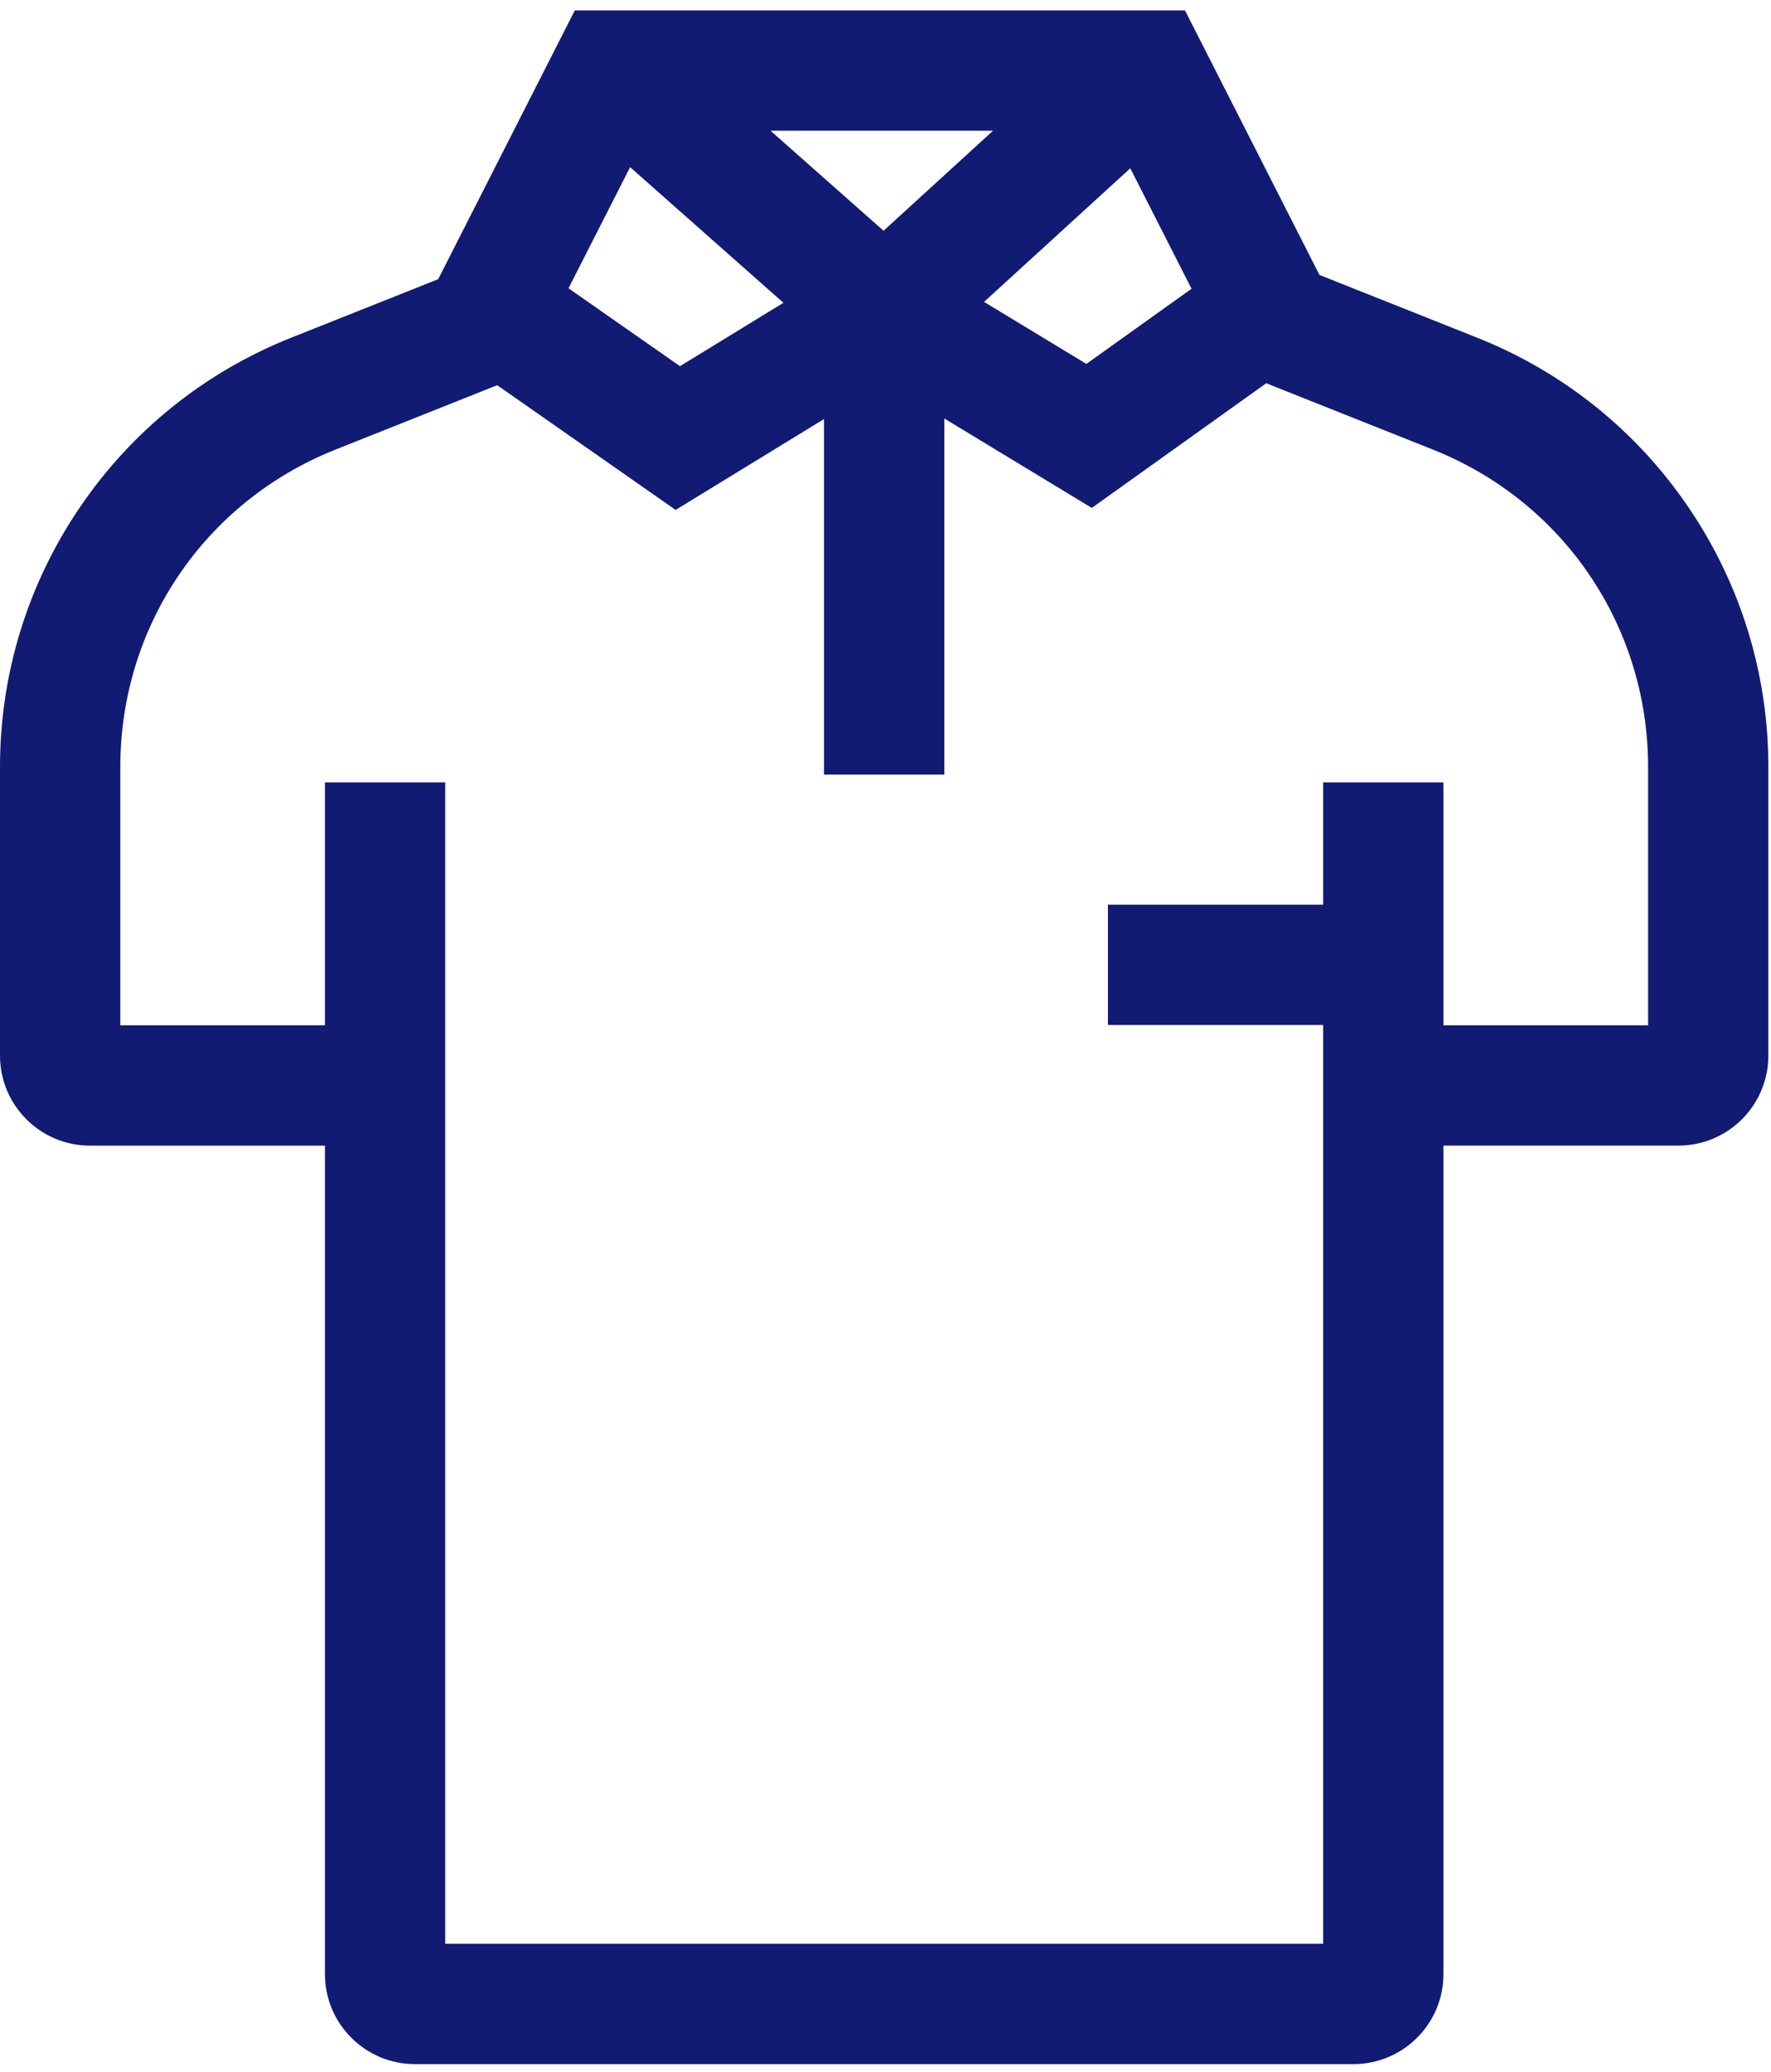 <?xml version="1.0" encoding="UTF-8"?> <svg xmlns="http://www.w3.org/2000/svg" width="59" height="69" viewBox="0 0 59 69" fill="none"><path d="M58.912 25.544C58.912 22.452 57.995 19.466 56.259 16.907C54.523 14.348 52.087 12.391 49.214 11.248L43.957 9.156L39.477 0.346H19.15L14.598 9.298L9.698 11.248C6.825 12.391 4.389 14.348 2.653 16.907C0.917 19.466 0 22.452 0 25.544V35.155C0 36.811 1.343 38.155 3 38.155H10.825V65.744C10.825 67.401 12.168 68.744 13.825 68.744H45.088C46.744 68.744 48.088 67.401 48.088 65.744V38.154H55.912C57.569 38.154 58.912 36.811 58.912 35.154V25.544ZM37.655 5.605L39.695 9.617L36.192 12.12L32.784 10.054L37.655 5.605ZM29.435 7.685L25.669 4.353H33.083L29.435 7.685ZM20.992 5.567L26.099 10.085L22.653 12.195L18.94 9.601L20.992 5.567ZM54.905 34.147H48.088V26.057H44.08V30.129H36.91V34.137H44.08V64.736H14.832V26.057H10.825V34.147H4.008V25.544C4.008 20.855 6.823 16.705 11.18 14.972L16.564 12.829L22.508 16.983L27.452 13.956V25.797H31.46V13.938L36.372 16.916L42.184 12.764L47.733 14.972C52.089 16.705 54.905 20.855 54.905 25.544L54.905 34.147Z" fill="#111B74"></path></svg> 